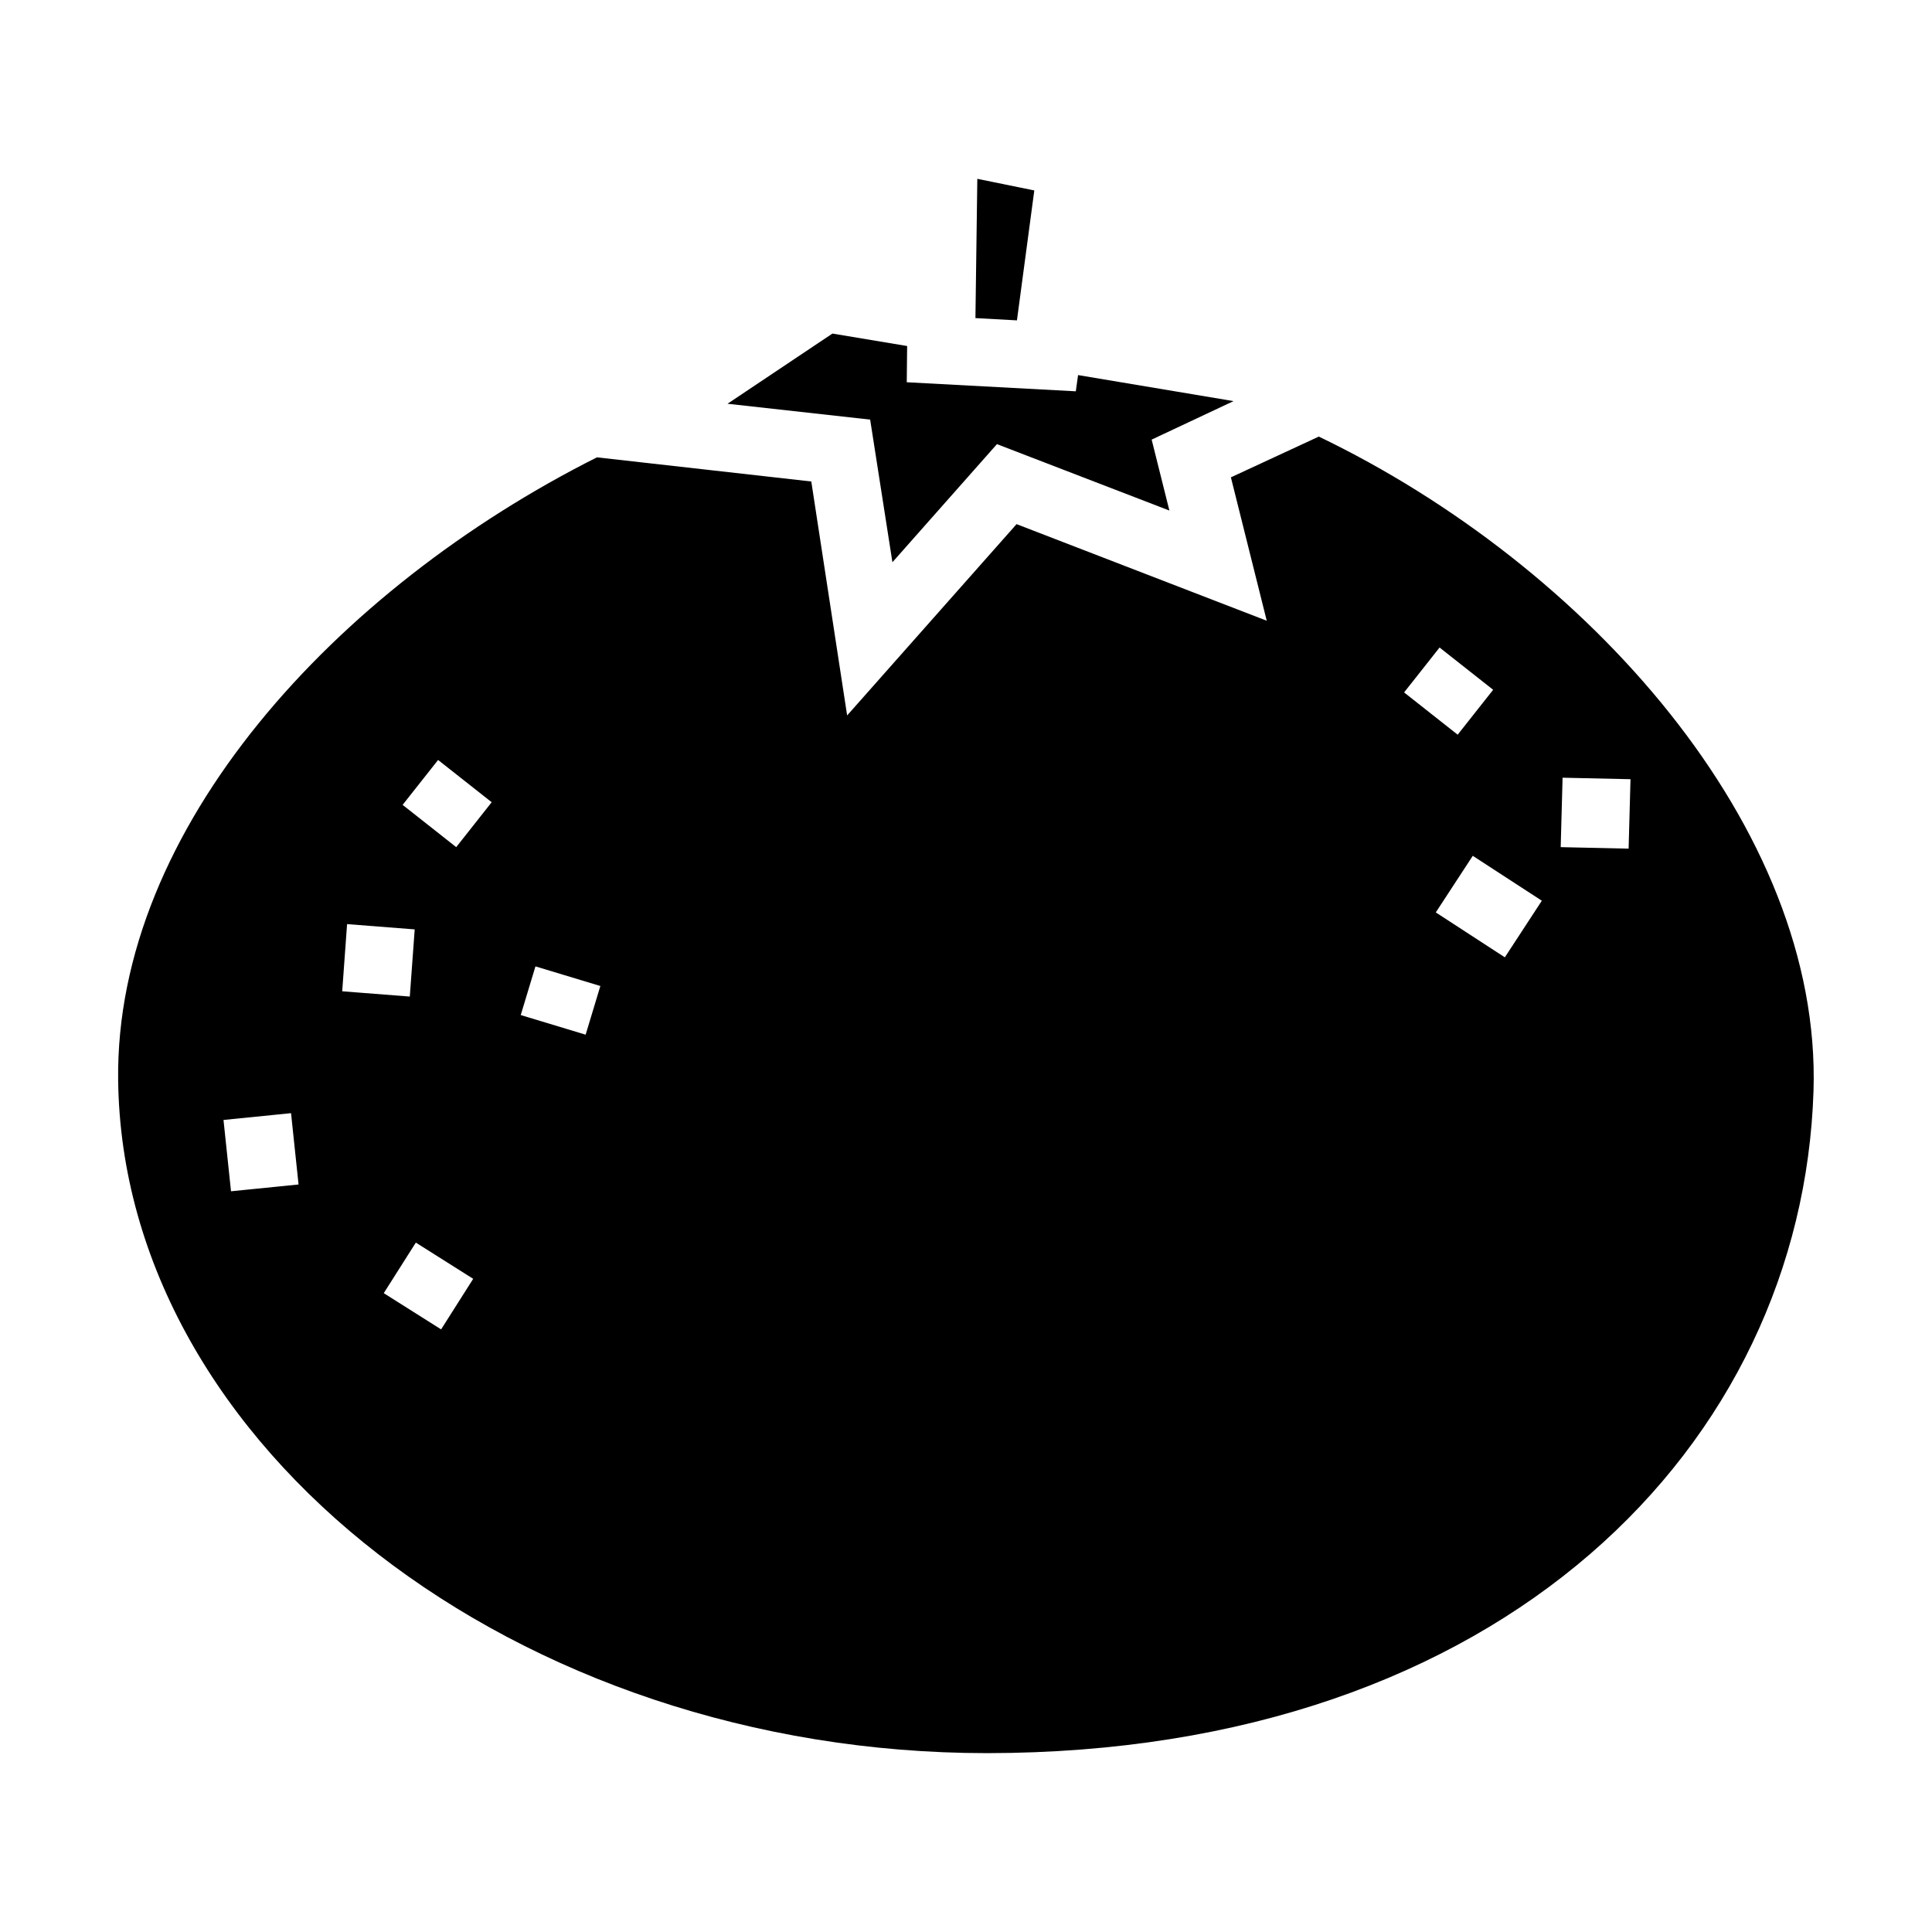 <?xml version="1.0" encoding="utf-8"?>
<!-- Generator: www.svgicons.com -->
<svg xmlns="http://www.w3.org/2000/svg" width="800" height="800" viewBox="0 0 512 512">
<path fill="currentColor" d="m259 47.39l-.5 36.91l11 .6l4.6-34.43zM220.6 88.4L192.8 107l37.8 4.2l5.9 37.8l27.7-31.3l45.7 17.6l-4.7-18.8l21.7-10.2l-41.2-6.9l-.6 4.3l-44.8-2.4l.1-9.6zm128.9 27.3l-23.3 10.8l9.5 38l-66.3-25.6l-44.9 50.7l-9.5-62l-56.8-6.4C89.15 155.9 30.48 219.4 31.31 286.3c1.21 97.1 105.79 178.3 230.29 178.3c137-.1 216-82 219-175.5c2.2-69.7-60-139.2-131.1-173.4m32 55.9l14.2 11.2l-9.4 11.9l-14.2-11.2zm-265.4 29.8l14.2 11.2l-9.4 11.9l-14.2-11.2zm298 4.7l18 .4l-.5 18.4l-18-.4zm-23.8 20.7l18.3 11.9l-9.8 15l-18.3-11.9zM91.98 244.9l17.92 1.4l-1.3 17.8l-17.91-1.4zm49.92 11.2l17.2 5.2l-3.9 12.9L138 269zM77.13 295l1.99 18.9l-17.9 1.8l-1.99-18.9zm33.07 34.3l15.2 9.6l-8.5 13.4l-15.2-9.6z"/>
</svg>